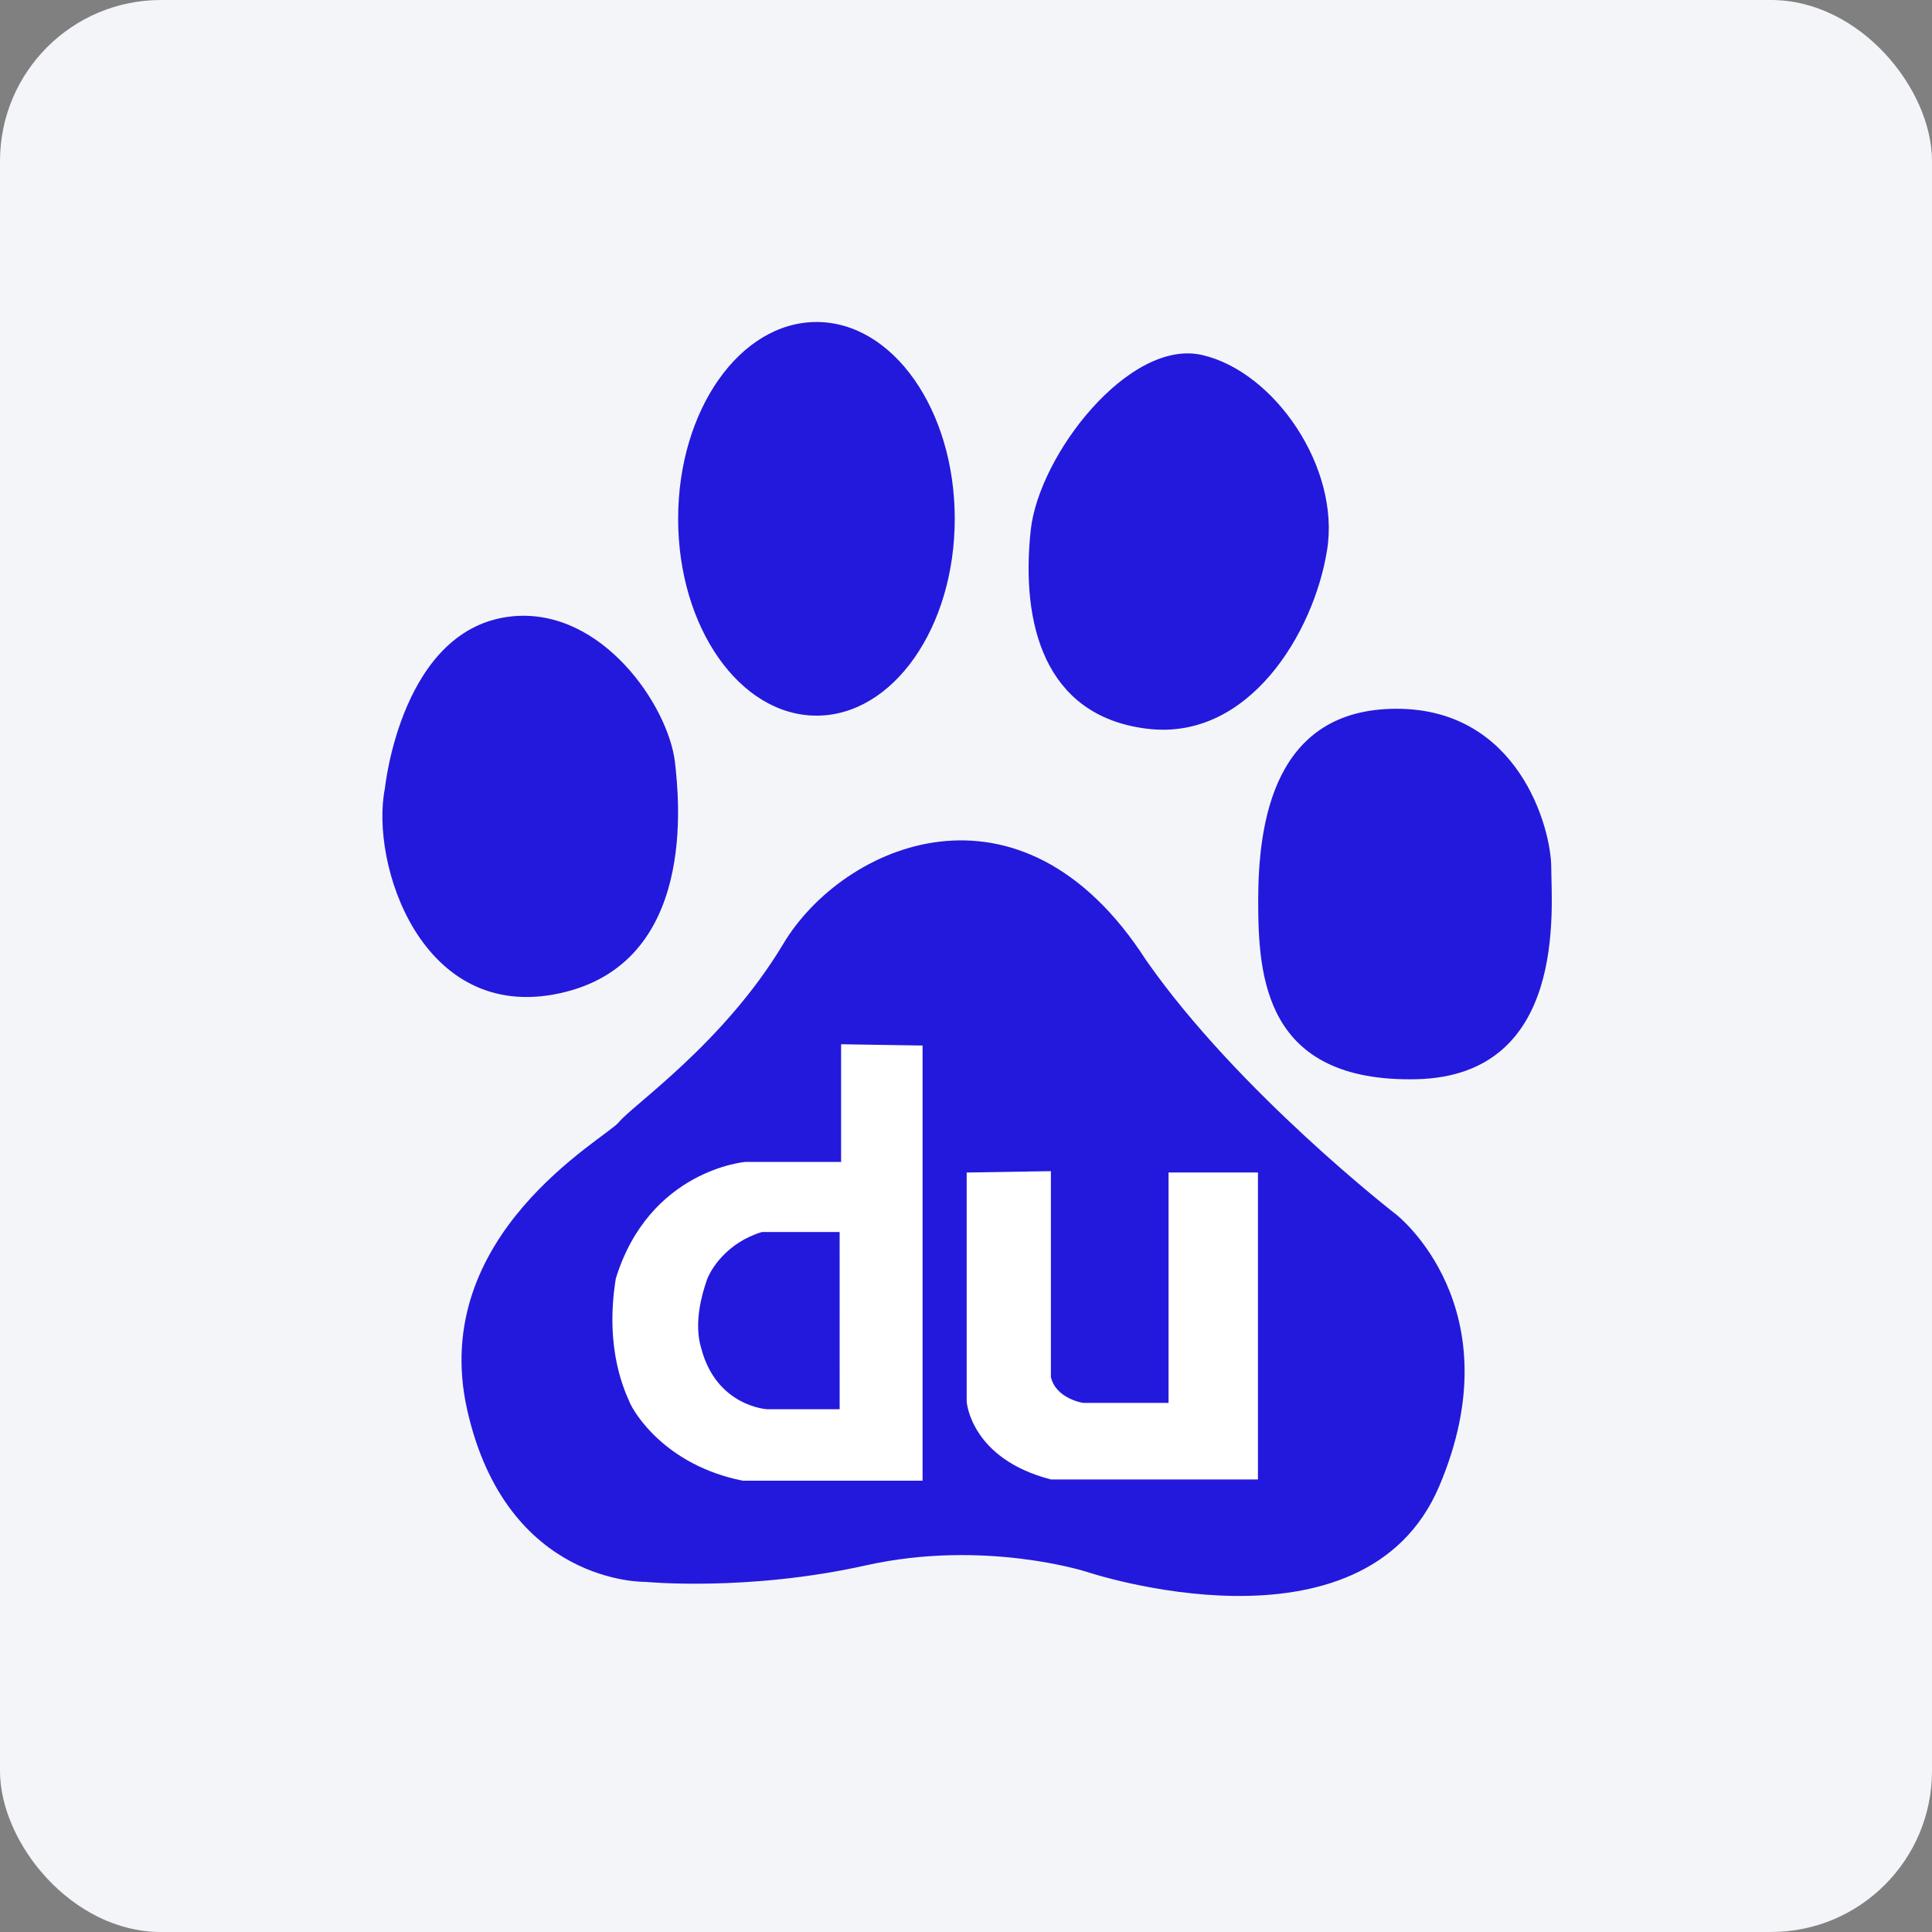 <svg width="96" height="96" viewBox="0 0 96 96" fill="none" xmlns="http://www.w3.org/2000/svg">
<rect x="0" y="0" width="96" height="96" fill="#808080" stroke="none"/>
<rect width="96" height="96" rx="8" fill="#F4F5F8"/>
<path d="M27.797 49.359C34.677 47.881 33.738 39.649 33.536 37.851C33.197 35.076 29.936 30.232 25.512 30.619C19.941 31.115 19.128 39.162 19.128 39.162C18.373 42.888 20.928 50.841 27.797 49.359ZM40.574 35.56C44.371 35.56 47.441 31.184 47.441 25.777C47.441 20.37 44.371 16 40.574 16C36.774 16 33.696 20.37 33.696 25.777C33.696 31.184 36.773 35.56 40.574 35.56ZM56.948 36.204C62.032 36.87 65.289 31.446 65.941 27.337C66.606 23.233 63.322 18.459 59.731 17.64C56.124 16.811 51.621 22.585 51.215 26.351C50.721 30.959 51.869 35.553 56.948 36.204ZM77.081 43.108C77.081 41.143 75.454 35.218 69.394 35.218C63.322 35.218 62.519 40.809 62.519 44.759C62.519 48.53 62.834 53.789 70.374 53.626C77.907 53.459 77.081 45.087 77.081 43.108ZM69.394 60.363C69.394 60.363 61.535 54.283 56.948 47.71C50.719 38.019 41.882 41.965 38.928 46.887C35.982 51.822 31.403 54.938 30.748 55.765C30.086 56.576 21.256 61.347 23.215 70.061C25.179 78.767 32.065 78.602 32.065 78.602C32.065 78.602 37.141 79.098 43.026 77.782C48.925 76.469 53.999 78.104 53.999 78.104C53.999 78.104 67.758 82.718 71.518 73.84C75.282 64.969 69.394 60.363 69.394 60.363Z" fill="#2319DC"/>
<path d="M41.794 51.888V57.736H37.029C37.029 57.736 32.266 58.131 30.599 63.53C30.017 67.134 31.112 69.257 31.302 69.711C31.495 70.163 33.035 72.8 36.9 73.574H45.842V51.952L41.794 51.888ZM41.722 70.025H38.12C38.12 70.025 35.61 69.894 34.846 67.005C34.451 65.725 34.904 64.246 35.103 63.664C35.285 63.082 36.127 61.736 37.865 61.217H41.721L41.722 70.025Z" fill="white"/>
<path d="M48.034 58.262V69.647C48.034 69.647 48.221 72.48 52.216 73.512H62.507V58.26H58.065V69.71H53.827C53.827 69.71 52.472 69.513 52.218 68.424V58.194L48.034 58.262Z" fill="white"/>
</svg>
